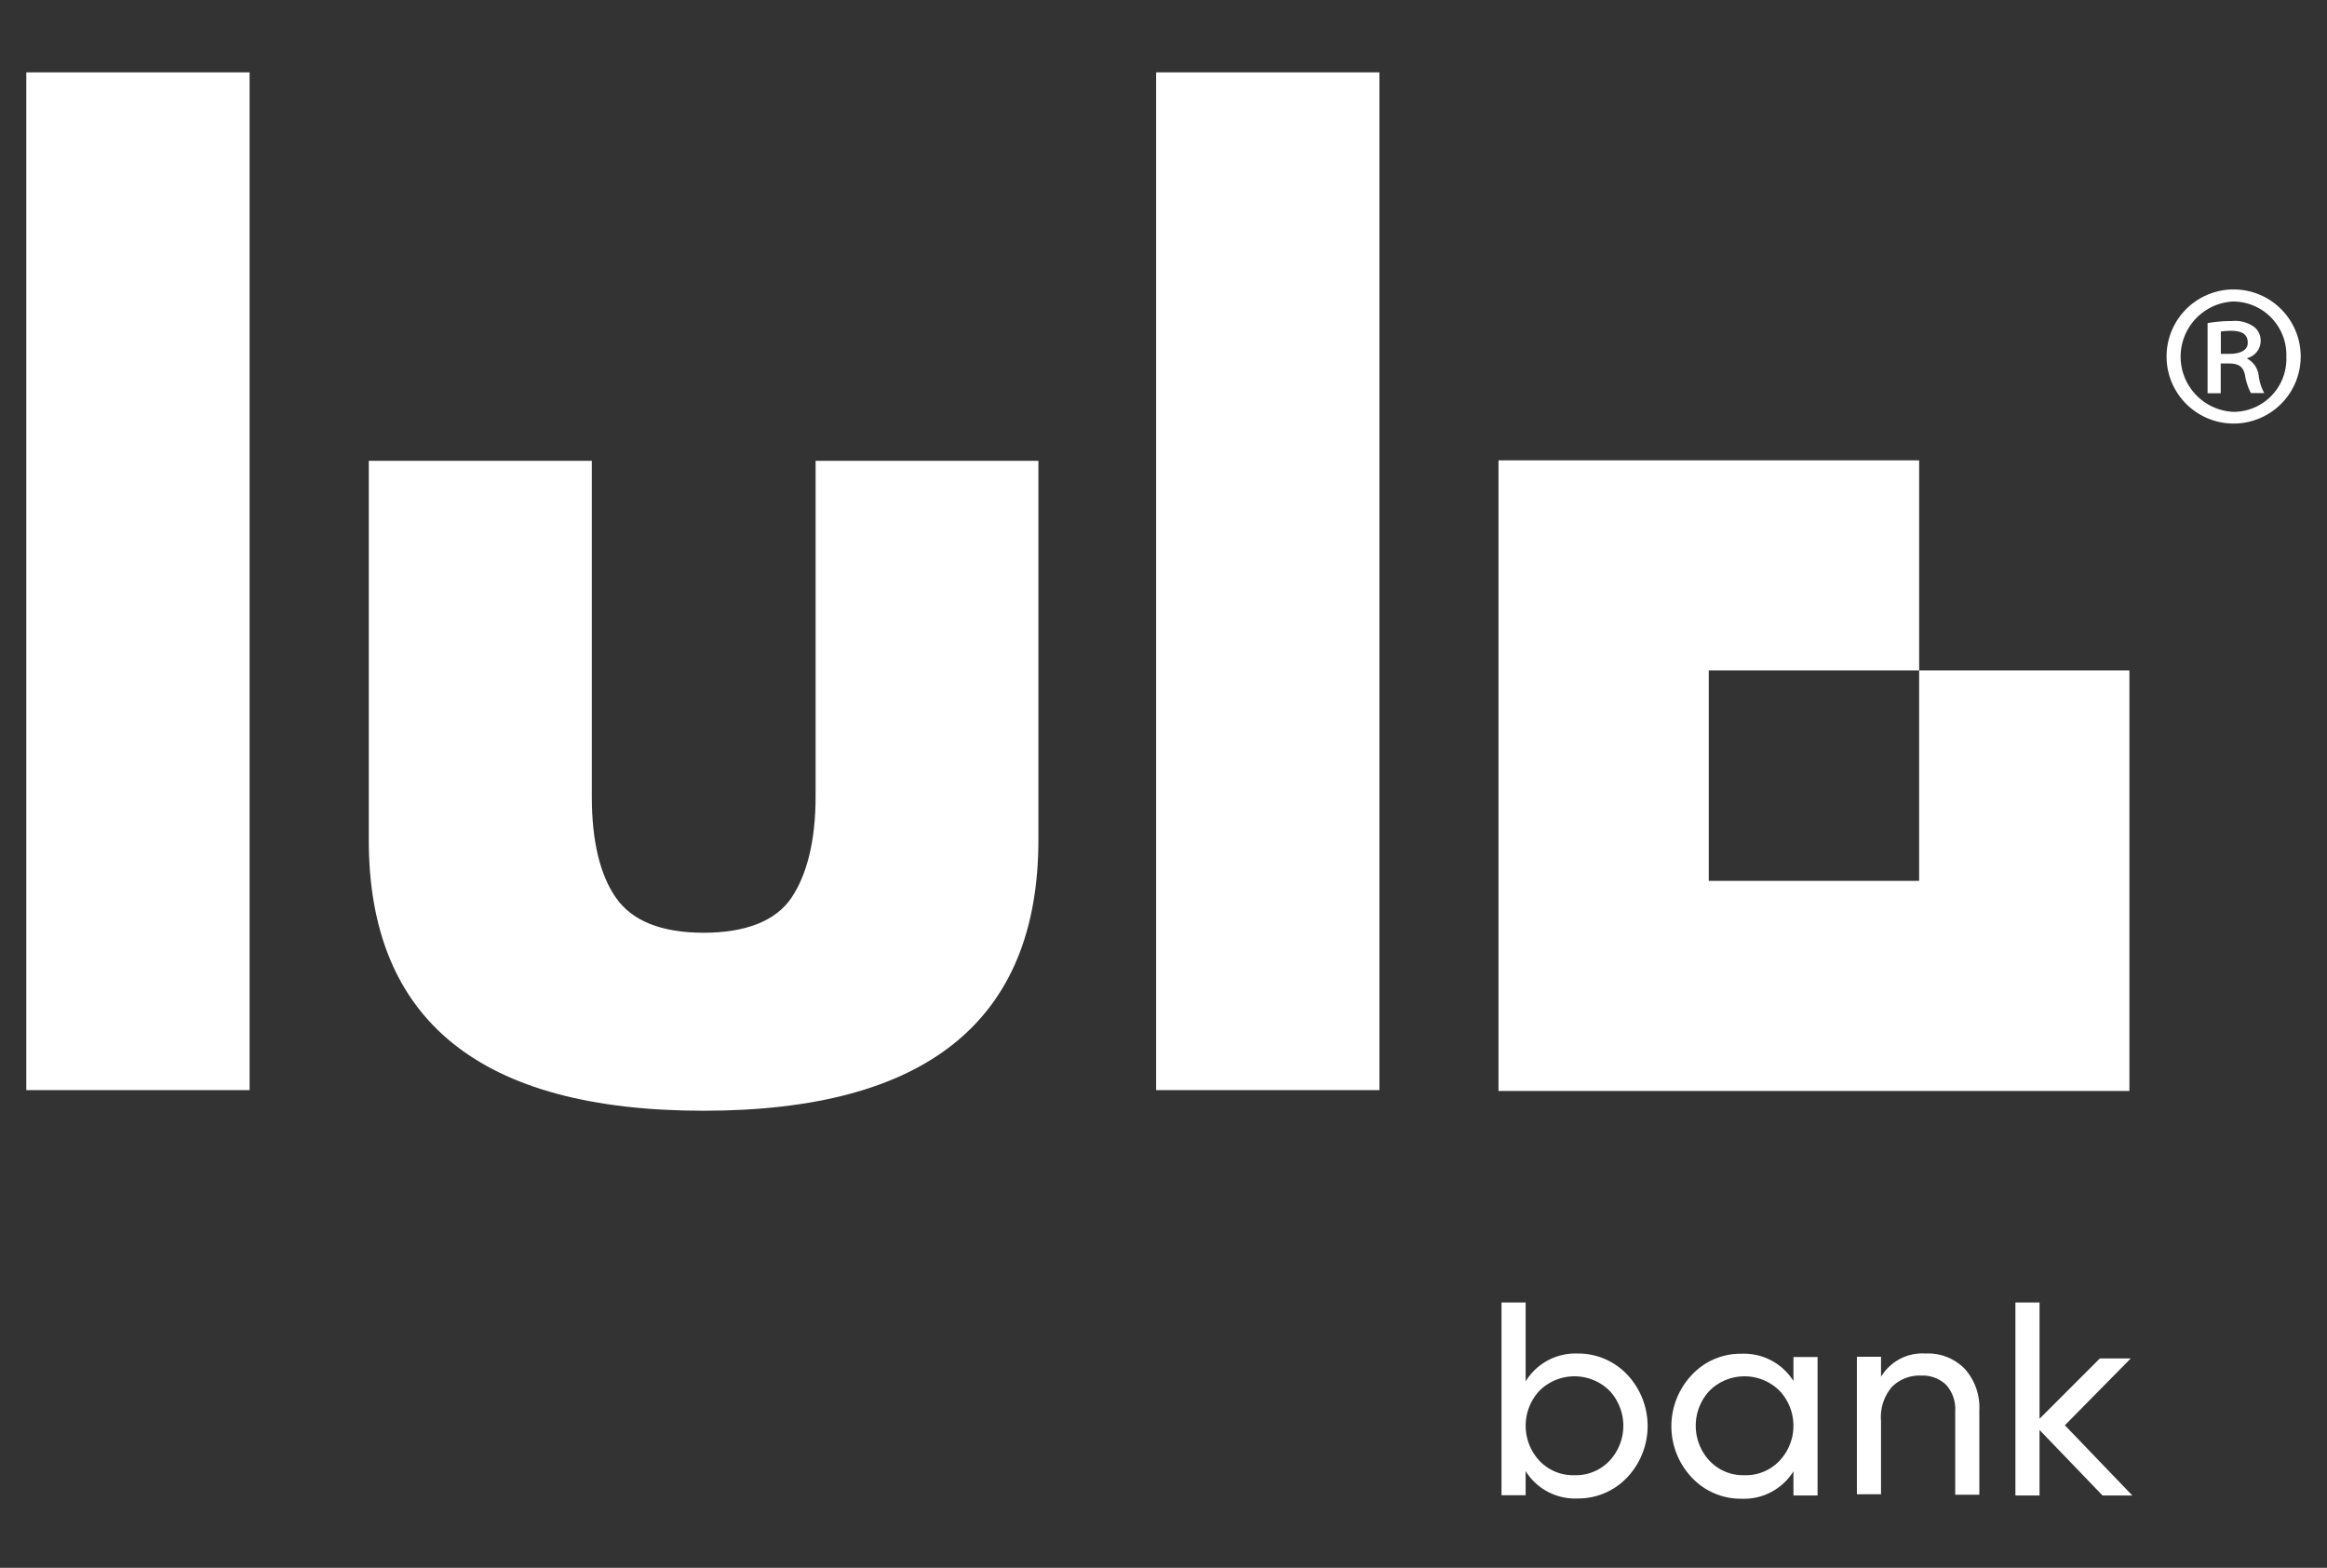 <svg xmlns="http://www.w3.org/2000/svg" id="Layer_1" data-name="Layer 1" viewBox="0 0 192.9 130"><rect x="0" y="0" width="192.9" height="130" fill="#333333" stroke="none"/><defs><style>.cls-1{fill:#fff;}</style></defs><path class="cls-1" d="M20.69,6V90.39H2.18V6Z"></path><path class="cls-1" d="M30.55,38.21H49.06V66.06c0,3.67.67,6.47,2,8.38s3.75,2.9,7.27,2.9,6-1,7.28-2.9,2-4.73,2-8.38V38.21H86.08V69.63q0,22.47-27.76,22.47T30.57,69.63V38.21Z"></path><path class="cls-1" d="M114.35,6V90.39H95.84V6Z"></path><polygon class="cls-1" points="159.09 90.46 141.65 90.46 124.22 90.46 124.22 73.04 124.22 55.59 124.22 38.17 141.65 38.17 159.09 38.17 159.09 55.59 141.65 55.59 141.65 73.04 159.09 73.04 159.09 55.59 176.52 55.59 176.52 73.04 176.52 90.46 159.09 90.46"></polygon><path class="cls-1" d="M185.16,24a5.56,5.56,0,1,1,0,11.12,5.56,5.56,0,1,1,0-11.12Zm-.06,1a4.58,4.58,0,0,0,.07,9.15,4.39,4.39,0,0,0,4.36-4.56A4.43,4.43,0,0,0,185.16,25Zm-1,7.61H183V26.79a11.67,11.67,0,0,1,2-.17,2.73,2.73,0,0,1,1.81.45,1.45,1.45,0,0,1,.59,1.26,1.49,1.49,0,0,1-1.1,1.36v.06a1.81,1.81,0,0,1,.94,1.42,4,4,0,0,0,.46,1.42h-1.11a4.86,4.86,0,0,1-.49-1.5c-.14-.67-.51-.95-1.32-.95h-.69v2.47Zm0-3.27h.73c.77,0,1.5-.24,1.5-.91s-.4-1-1.4-1a5.65,5.65,0,0,0-.83.06Z"></path><path class="cls-1" d="M130.79,112.23a5.58,5.58,0,0,1,4.1,1.75,6.21,6.21,0,0,1,0,8.52,5.58,5.58,0,0,1-4.1,1.75,4.83,4.83,0,0,1-4.32-2.27v2h-2V108h2v6.54A4.84,4.84,0,0,1,130.79,112.23Zm-.26,10.09a3.85,3.85,0,0,0,2.88-1.18,4.26,4.26,0,0,0,0-5.84,4.13,4.13,0,0,0-5.78,0,4.26,4.26,0,0,0,0,5.84A3.85,3.85,0,0,0,130.53,122.32Z"></path><path class="cls-1" d="M148.67,112.52h2V124h-2v-2a4.83,4.83,0,0,1-4.32,2.27,5.54,5.54,0,0,1-4.1-1.75,6.19,6.19,0,0,1,0-8.52,5.51,5.51,0,0,1,4.1-1.75,4.84,4.84,0,0,1,4.32,2.26Zm-4.06,9.8a3.84,3.84,0,0,0,2.89-1.18,4.23,4.23,0,0,0,0-5.84,4.12,4.12,0,0,0-5.77,0,4.26,4.26,0,0,0,0,5.84A3.82,3.82,0,0,0,144.61,122.32Z"></path><path class="cls-1" d="M159.63,112.23a4.25,4.25,0,0,1,3.23,1.26,4.78,4.78,0,0,1,1.22,3.45v7h-2V117a3,3,0,0,0-.75-2.17,2.82,2.82,0,0,0-2.09-.77,3.23,3.23,0,0,0-2.4.93,3.85,3.85,0,0,0-.91,2.83v6.08h-2V112.5h2v1.66A4,4,0,0,1,159.63,112.23Z"></path><path class="cls-1" d="M176.76,124h-2.47l-5.22-5.43V124h-2V108h2v9.64l5-5h2.56l-5.46,5.54Z"></path></svg>